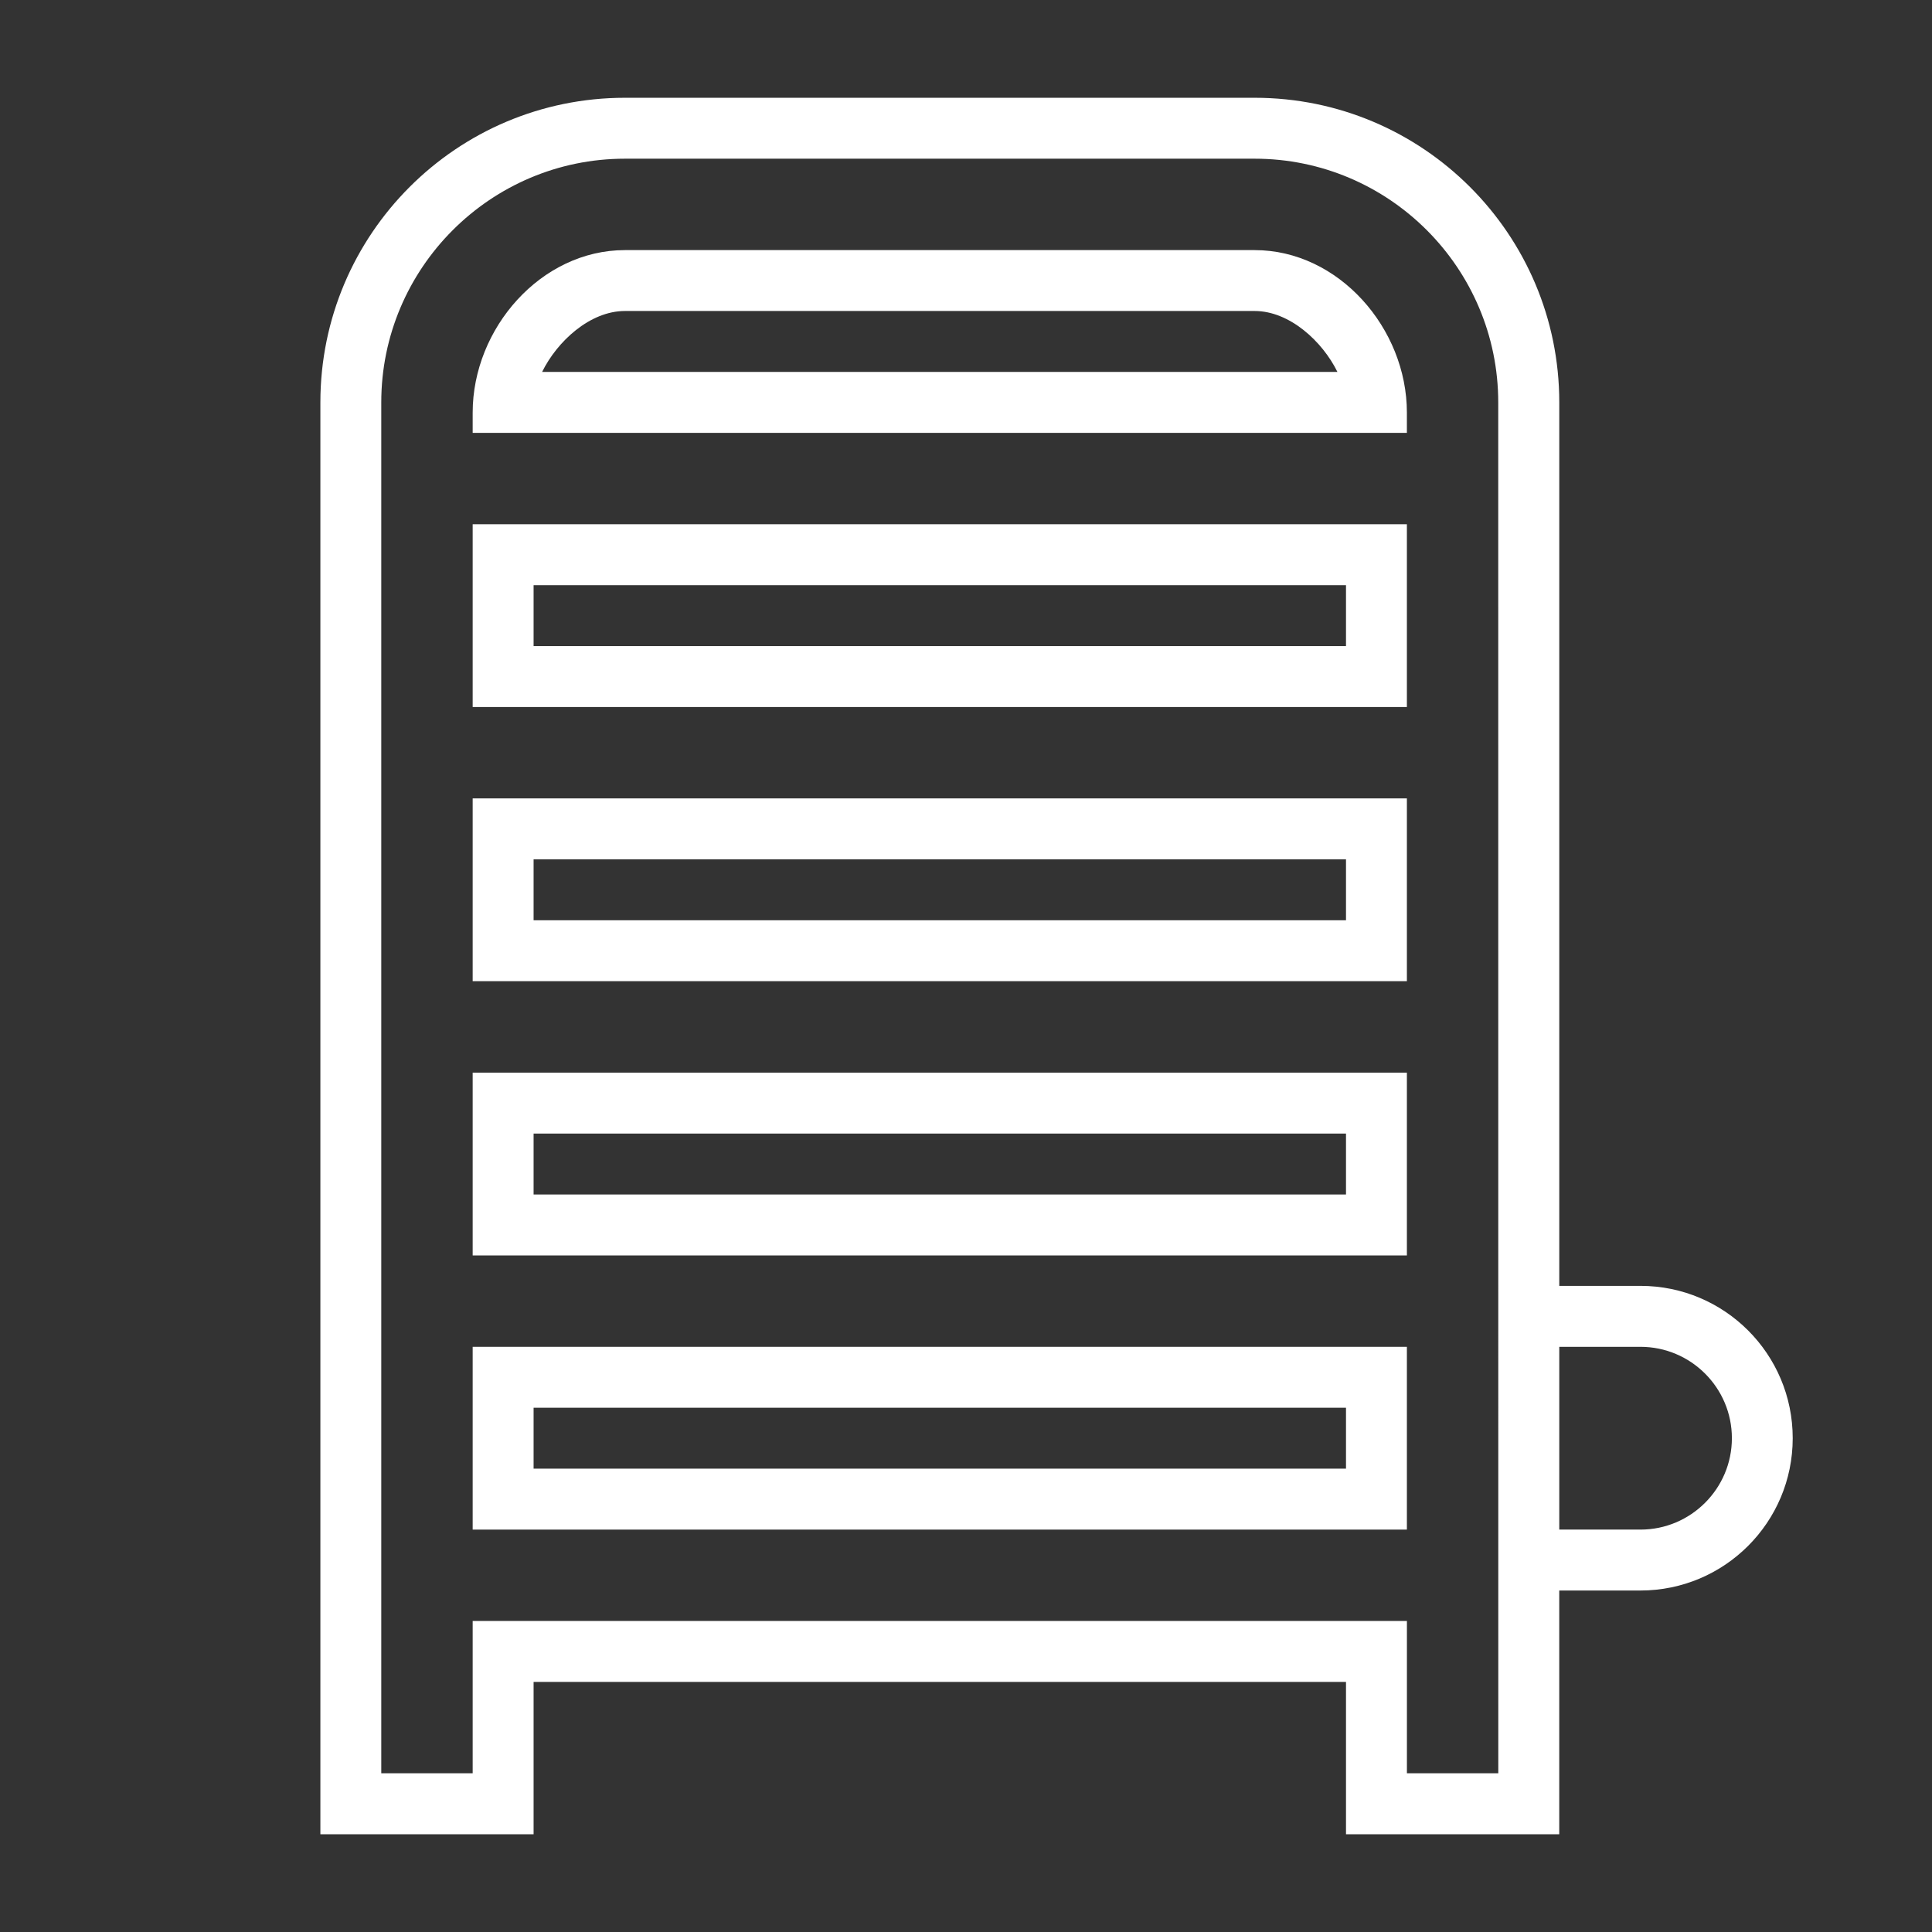 <?xml version="1.0" encoding="utf-8"?>
<!-- Generator: Adobe Illustrator 16.0.3, SVG Export Plug-In . SVG Version: 6.00 Build 0)  -->
<!DOCTYPE svg PUBLIC "-//W3C//DTD SVG 1.1//EN" "http://www.w3.org/Graphics/SVG/1.1/DTD/svg11.dtd">
<svg version="1.1" id="ICON" xmlns="http://www.w3.org/2000/svg" xmlns:xlink="http://www.w3.org/1999/xlink" x="0px" y="0px"
	 width="64px" height="64px" viewBox="0 0 64 64" enable-background="new 0 0 64 64" xml:space="preserve">
<rect x="0" y="0" width="64" height="64" fill="#333333" stroke="none"/>
<g id="Schutzraum" display="none">
</g>
<g>
	<path fill="#FFFFFF" d="M15.658,23.421h30.947v-6.055H15.658V23.421z M17.676,19.385h26.912v2.018H17.676V19.385z"/>
	<path fill="#FFFFFF" d="M15.658,32.503h30.947v-6.055H15.658V32.503z M17.676,28.467h26.912v2.018H17.676V28.467z"/>
	<path fill="#FFFFFF" d="M15.658,41.588h30.947v-6.055H15.658V41.588z M17.676,37.551h26.912v2.018H17.676V37.551z"/>
	<path fill="#FFFFFF" d="M15.658,50.67h30.947v-6.055H15.658V50.67z M17.676,46.633h26.912v2.018H17.676V46.633z"/>
	<path fill="#FFFFFF" d="M41.561,8.285H20.704c-2.786,0-5.046,2.595-5.046,5.382v0.673h30.947v-0.673
		C46.605,10.879,44.346,8.285,41.561,8.285z M17.958,12.321c0.496-1.01,1.583-2.019,2.745-2.019h20.857
		c1.162,0,2.248,1.009,2.744,2.019H17.958z"/>
	<path fill="#FFFFFF" d="M54.342,42.596h-2.689V13.33c0-5.573-4.52-10.091-10.092-10.091H20.704
		c-5.573,0-10.091,4.518-10.091,10.091c0,0.688,0,47.432,0,47.432h7.063v-5.047h26.912v5.047h7.064v-8.074h2.688
		c2.787,0,5.046-2.26,5.046-5.045C59.387,44.855,57.129,42.596,54.342,42.596z M49.633,58.742h-3.027v-5.045H15.658v5.045H12.63
		V13.33c0-4.451,3.622-8.073,8.073-8.073h20.857c4.451,0,8.071,3.622,8.071,8.073L49.633,58.742L49.633,58.742z M54.342,50.67
		h-2.689v-6.055h2.689c1.67,0,3.029,1.357,3.029,3.027C57.371,49.311,56.012,50.67,54.342,50.67z"/>
</g>
</svg>
